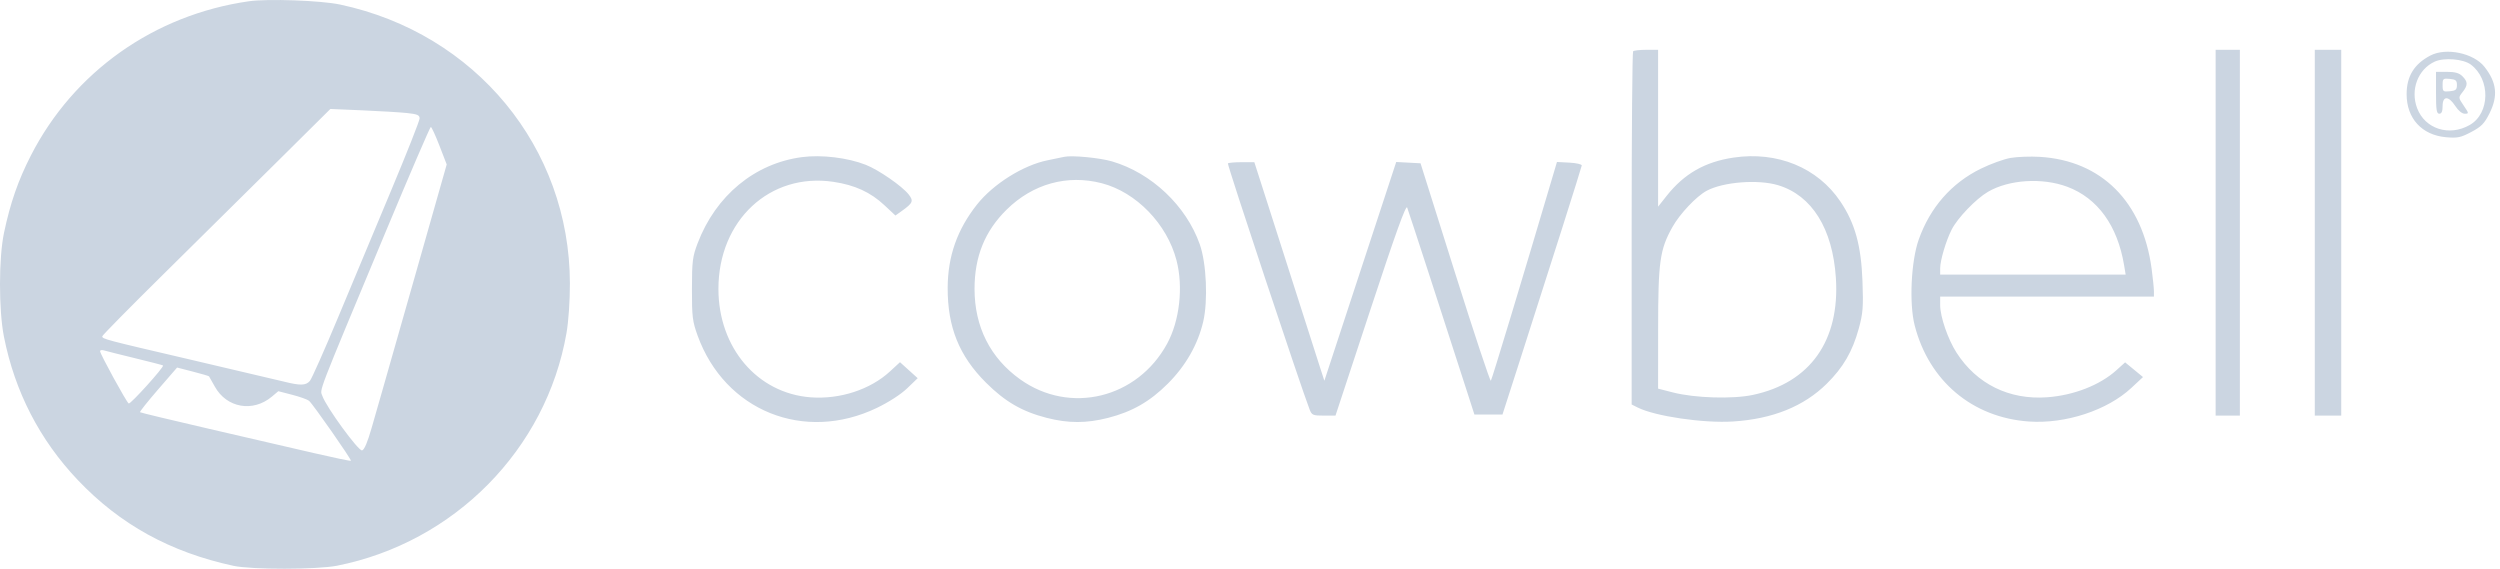 <svg width="211" height="48" viewBox="0 0 211 48" fill="none" xmlns="http://www.w3.org/2000/svg">
<path fill-rule="evenodd" clip-rule="evenodd" d="M21.001 0.107C13.008 1.253 6.22 6.059 2.603 13.131C1.531 15.227 0.873 17.119 0.34 19.641C-0.111 21.77 -0.114 26.167 0.334 28.426C1.253 33.063 3.35 37.13 6.572 40.521C10.13 44.265 14.369 46.602 19.699 47.755C21.224 48.086 26.758 48.08 28.44 47.747C38.349 45.784 46.099 37.929 47.811 28.115C47.984 27.124 48.102 25.395 48.1 23.919C48.077 12.451 40.138 2.818 28.704 0.384C27.083 0.039 22.597 -0.122 21.001 0.107ZM137.835 4.328C137.767 4.396 137.711 11.132 137.711 19.295V34.139L138.222 34.395C139.697 35.134 143.77 35.731 146.266 35.574C149.602 35.365 152.241 34.301 154.179 32.385C155.57 31.01 156.348 29.67 156.879 27.735C157.233 26.445 157.273 25.931 157.193 23.738C157.084 20.724 156.561 18.835 155.328 17.005C153.404 14.147 150.009 12.752 146.313 13.3C143.897 13.658 142.139 14.664 140.661 16.535L139.943 17.443V10.823V4.204H138.951C138.405 4.204 137.903 4.26 137.835 4.328ZM186.999 19.641V35.078H188.022H189.045V19.641V4.204H188.022H186.999V19.641ZM195.368 19.641V35.078H196.484H197.6V19.641V4.204H196.484H195.368V19.641ZM205.133 4.682C203.759 5.397 203.12 6.431 203.119 7.946C203.117 9.997 204.407 11.405 206.453 11.583C207.41 11.667 207.681 11.611 208.571 11.142C209.419 10.695 209.678 10.432 210.103 9.589C210.852 8.101 210.733 6.967 209.689 5.64C208.778 4.482 206.457 3.994 205.133 4.682ZM208.535 5.448C210.213 6.699 210.163 9.567 208.447 10.548C206.718 11.537 204.678 10.889 204.009 9.138C203.415 7.583 204.071 5.846 205.496 5.199C206.282 4.842 207.9 4.975 208.535 5.448ZM205.598 7.831C205.598 9.277 205.649 9.598 205.877 9.598C206.072 9.598 206.156 9.401 206.156 8.947C206.156 8.075 206.662 8.076 207.227 8.949C207.479 9.338 207.798 9.598 208.024 9.598C208.387 9.598 208.384 9.572 207.939 8.917C207.478 8.238 207.477 8.237 207.839 7.776C208.298 7.193 208.296 6.902 207.83 6.436C207.557 6.163 207.21 6.064 206.528 6.064H205.598V7.831ZM207.365 7.18C207.365 7.568 207.266 7.654 206.76 7.703C206.195 7.758 206.156 7.724 206.156 7.18C206.156 6.636 206.195 6.602 206.76 6.657C207.266 6.705 207.365 6.791 207.365 7.18ZM34.346 9.539C35.223 9.631 35.415 9.713 35.415 9.995C35.415 10.185 34.337 12.914 33.019 16.06C31.702 19.206 29.681 24.04 28.529 26.802C27.378 29.564 26.308 31.97 26.154 32.149C25.811 32.545 25.358 32.556 23.945 32.204C23.349 32.056 19.791 31.218 16.039 30.344C8.819 28.661 8.632 28.611 8.632 28.384C8.632 28.304 10.953 25.948 13.789 23.149C16.625 20.35 20.957 16.066 23.414 13.629L27.883 9.197L30.579 9.312C32.063 9.376 33.758 9.478 34.346 9.539ZM37.09 12.297L37.702 13.88L35.152 22.852C33.75 27.786 32.444 32.368 32.25 33.033C32.056 33.697 31.66 35.078 31.37 36.1C31.023 37.321 30.743 37.978 30.557 38.014C30.245 38.075 27.537 34.361 27.211 33.425C26.994 32.804 26.626 33.76 32.538 19.595C34.577 14.71 36.297 10.714 36.361 10.714C36.425 10.714 36.753 11.426 37.09 12.297ZM67.685 13.261C63.703 13.789 60.419 16.499 58.882 20.526C58.452 21.654 58.403 22.041 58.4 24.384C58.396 26.727 58.444 27.122 58.878 28.323C61.178 34.677 67.868 37.376 74.008 34.427C75.015 33.943 76.035 33.283 76.568 32.771L77.453 31.919L76.706 31.244L75.959 30.569L75.11 31.352C73.451 32.881 70.888 33.718 68.429 33.535C63.917 33.198 60.635 29.344 60.635 24.384C60.635 18.595 64.98 14.55 70.34 15.347C72.149 15.616 73.47 16.222 74.646 17.322L75.574 18.19L76.11 17.808C77.05 17.138 77.124 16.961 76.692 16.412C76.137 15.706 74.157 14.337 73.075 13.911C71.548 13.309 69.333 13.043 67.685 13.261ZM89.818 13.237C89.613 13.283 88.986 13.413 88.423 13.526C86.365 13.939 83.828 15.529 82.454 17.267C80.786 19.377 79.994 21.63 79.984 24.291C79.972 27.606 80.952 30.036 83.211 32.291C84.823 33.9 86.266 34.737 88.348 35.269C90.168 35.735 91.699 35.735 93.52 35.269C95.557 34.748 97.048 33.895 98.562 32.383C100.073 30.874 101.098 29.079 101.55 27.153C101.965 25.385 101.825 22.221 101.262 20.623C100.111 17.36 97.193 14.603 93.852 13.621C92.819 13.318 90.457 13.093 89.818 13.237ZM169.701 13.327C169.139 13.424 168.006 13.832 167.185 14.236C164.703 15.454 162.903 17.509 161.94 20.221C161.294 22.042 161.125 25.614 161.598 27.46C162.8 32.156 166.472 35.245 171.245 35.576C174.331 35.79 177.857 34.632 179.888 32.738L180.869 31.824L180.115 31.203L179.36 30.583L178.631 31.242C177.232 32.506 175.024 33.368 172.77 33.531C169.573 33.761 166.831 32.409 165.131 29.764C164.403 28.632 163.75 26.732 163.75 25.748V25.035H172.77H181.791V24.583C181.791 24.335 181.703 23.477 181.596 22.677C180.84 17.028 177.365 13.552 172.158 13.238C171.37 13.191 170.264 13.231 169.701 13.327ZM103.635 13.79C103.554 13.871 109.797 32.672 110.534 34.567C110.716 35.036 110.815 35.078 111.724 35.078H112.715L115.668 26.118C117.781 19.705 118.662 17.259 118.765 17.516C118.886 17.817 122.053 27.556 123.902 33.312L124.44 34.986H125.624H126.809L128.245 30.522C130.785 22.628 133.474 14.16 133.5 13.968C133.514 13.866 133.049 13.758 132.466 13.727L131.407 13.671L131.115 14.657C128.503 23.488 125.917 32.037 125.828 32.136C125.765 32.205 124.405 28.104 122.804 23.022L119.893 13.782L118.867 13.727L117.841 13.672L114.808 22.904L111.776 32.137L111.364 30.864C111.137 30.164 110.324 27.625 109.558 25.221C108.791 22.817 107.647 19.239 107.015 17.27L105.866 13.689H104.801C104.215 13.689 103.691 13.735 103.635 13.79ZM92.987 15.464C95.895 16.217 98.497 18.9 99.297 21.973C99.882 24.216 99.561 27.067 98.507 29.005C95.989 33.633 90.295 35.014 86.098 32.014C83.579 30.214 82.251 27.58 82.251 24.384C82.251 21.653 83.121 19.505 84.96 17.693C87.169 15.515 90.071 14.71 92.987 15.464ZM174.482 15.765C177.038 16.722 178.717 19.04 179.274 22.385L179.406 23.175H171.578H163.75V22.651C163.75 21.978 164.243 20.313 164.721 19.376C165.22 18.395 166.768 16.785 167.782 16.191C169.55 15.154 172.37 14.975 174.482 15.765ZM150.068 15.63C152.924 16.489 154.675 19.295 154.948 23.449C155.296 28.752 152.776 32.306 147.94 33.331C146.227 33.695 143.043 33.596 141.198 33.123L139.943 32.801L139.946 27.756C139.948 22.07 140.09 21.063 141.149 19.169C141.775 18.049 143.171 16.57 144.046 16.1C145.435 15.354 148.385 15.123 150.068 15.63ZM11.403 30.234C12.671 30.542 13.732 30.817 13.76 30.845C13.877 30.962 11.005 34.143 10.863 34.055C10.671 33.936 8.446 29.872 8.446 29.64C8.446 29.549 8.593 29.519 8.772 29.574C8.951 29.629 10.135 29.926 11.403 30.234ZM17.641 31.763C17.666 31.796 17.886 32.184 18.128 32.623C19.123 34.43 21.345 34.822 22.948 33.474L23.491 33.017L24.664 33.321C25.309 33.487 25.947 33.715 26.082 33.827C26.401 34.091 29.698 38.812 29.618 38.89C29.584 38.923 28.175 38.63 26.488 38.239C24.8 37.847 20.824 36.927 17.653 36.194C14.482 35.461 11.855 34.829 11.816 34.79C11.777 34.751 12.465 33.887 13.345 32.87L14.947 31.021L16.27 31.362C16.998 31.549 17.615 31.73 17.641 31.763Z" fill="#CBD5E1"/>
</svg>
